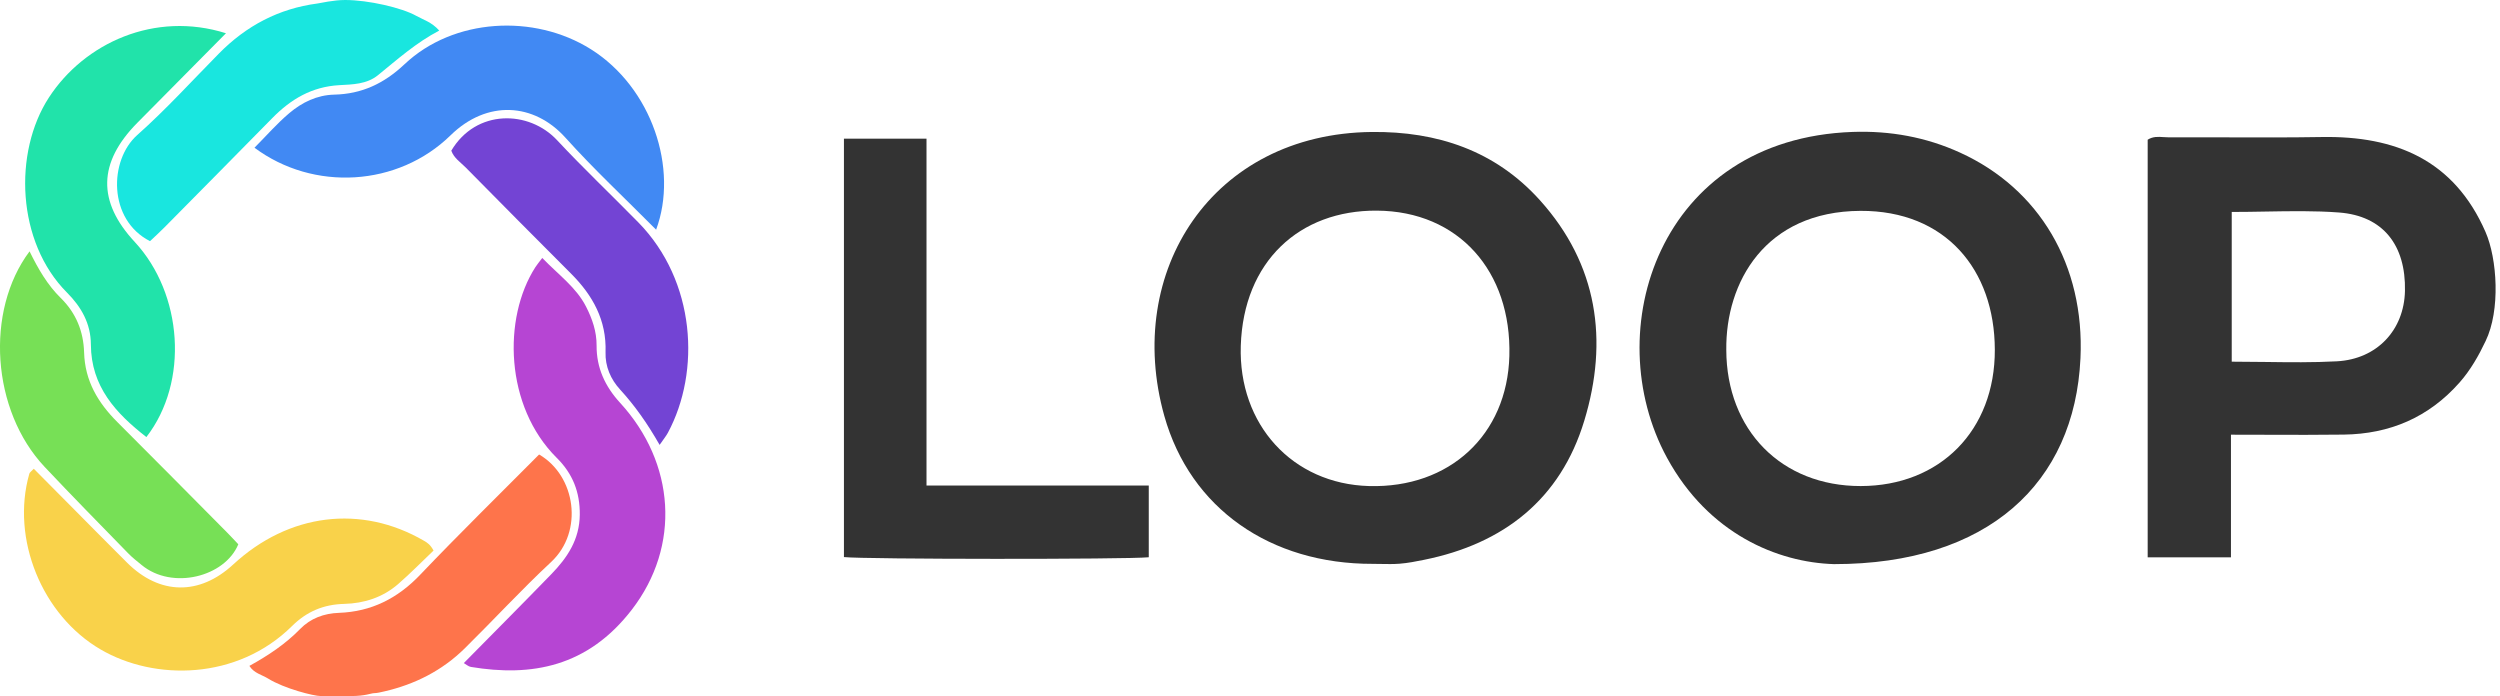 <svg width="431" height="120" viewBox="0 0 431 120" fill="none" xmlns="http://www.w3.org/2000/svg">
<g clip-path="url(#clip0_1986_9255)">
<path d="M59.5 0C63.5 0 69.296 1.341 71.773 2.737C73.004 3.427 74.415 3.796 75.724 5.271C71.766 7.341 68.525 10.227 65.159 12.965C63.219 14.541 60.733 14.557 58.489 14.682C53.76 14.949 50.145 17.098 46.95 20.353C40.756 26.659 34.547 32.941 28.329 39.224C27.519 40.047 26.662 40.816 25.859 41.577C18.59 37.867 18.785 27.608 23.67 23.271C28.617 18.878 33.09 13.945 37.741 9.231C42.447 4.447 48.057 1.482 54.718 0.604C55.24 0.533 57.5 0 59.5 0Z" fill="#19E6DF"/>
<path d="M55.303 120C54.106 120 49.023 118.722 46.226 116.988C45.151 116.322 43.803 116.078 42.993 114.8C46.195 113.035 49.195 111.059 51.766 108.416C53.534 106.604 55.864 105.741 58.435 105.655C64.014 105.451 68.54 103.176 72.428 99.098C79.152 92.047 86.118 85.224 92.943 78.353C99.269 82.031 100.664 91.624 95.007 96.894C89.873 101.678 85.112 106.863 80.111 111.788C76.23 115.608 71.532 117.984 66.25 119.2C65.634 119.341 65 119.5 64.5 119.5C64 119.5 63 120 60.5 120C58 120 56.5 120 55.303 120Z" fill="#FE744B"/>
<path d="M198.047 96.071C194.222 96.455 148.923 96.431 145.495 96.039V23.906H159.73V83.71H198.047V96.071Z" fill="#333333"/>
<path d="M113.114 39.6C107.66 34.102 102.339 29.137 97.485 23.741C92.062 17.71 83.967 17.177 77.68 23.326C68.603 32.204 54.033 33.043 43.873 25.467C45.883 23.451 47.737 21.31 49.872 19.506C52.069 17.655 54.625 16.384 57.633 16.314C62.362 16.204 66.203 14.416 69.748 11.067C78.163 3.122 92.07 2.329 101.864 8.486C112.382 15.098 117.018 29.098 113.114 39.6Z" fill="#4189F3"/>
<path d="M74.742 94.918C72.779 96.784 70.784 98.831 68.634 100.698C66 102.988 62.782 104.024 59.362 104.11C55.794 104.196 52.88 105.42 50.34 107.937C40.897 117.286 26.654 117.404 17.336 111.961C7.262 106.086 1.847 92.91 5.057 81.663C5.119 81.443 5.392 81.278 5.82 80.808C8.173 83.177 10.518 85.545 12.864 87.906C15.887 90.949 18.894 94.008 21.94 97.035C27.542 102.596 34.399 102.69 40.211 97.31C49.779 88.471 62.276 86.925 73.114 93.239C73.683 93.569 74.204 93.906 74.742 94.918Z" fill="#F9D24A"/>
<path d="M93.488 44.471C96.309 47.404 99.339 49.529 101.038 52.871C102.105 54.965 102.869 57.153 102.853 59.584C102.83 63.412 104.31 66.612 106.889 69.427C116.41 79.796 117.407 94.118 108.915 105.122C101.295 114.996 91.618 116.714 81.186 114.98C80.734 114.902 80.329 114.518 79.962 114.314C85.042 109.161 90.076 104.11 95.039 98.996C97.805 96.149 99.916 93.02 99.955 88.737C99.994 84.831 98.724 81.647 95.981 78.933C87.037 70.055 86.64 54.839 92.312 46.039C92.584 45.623 92.904 45.239 93.48 44.478L93.488 44.471Z" fill="#B645D3"/>
<path d="M38.957 5.733C33.682 11.059 28.656 16.118 23.654 21.192C16.907 28.039 16.751 34.737 23.234 41.718C31.492 50.62 32.622 65.82 25.236 75.349C19.977 71.255 15.7 66.651 15.668 59.388C15.653 55.773 14.009 52.91 11.547 50.439C2.852 41.718 2.283 26.274 8.43 16.816C14.539 7.42 26.677 1.851 38.957 5.733Z" fill="#21E3AA"/>
<path d="M5.096 43.333C6.623 46.447 8.228 49.169 10.448 51.349C13.144 53.992 14.391 57.161 14.5 60.769C14.64 65.686 16.9 69.435 20.234 72.769C26.592 79.114 32.911 85.514 39.237 91.89C39.876 92.533 40.484 93.208 41.084 93.835C38.762 99.451 29.709 101.765 24.426 97.412C23.623 96.753 22.798 96.118 22.081 95.373C17.266 90.431 12.427 85.514 7.698 80.494C-1.449 70.784 -2.61 53.623 5.096 43.333Z" fill="#77E056"/>
<path d="M113.722 76.706C111.572 72.941 109.421 69.906 106.874 67.122C105.3 65.404 104.31 63.176 104.396 60.698C104.583 55.216 102.191 50.918 98.459 47.184C92.382 41.106 86.328 35.004 80.29 28.878C79.394 27.976 78.256 27.255 77.804 25.976C82.082 18.776 91.174 18.957 96.044 24.172C100.578 29.027 105.401 33.6 110.052 38.345C119.971 48.471 120.804 64.055 115.156 74.588C114.86 75.145 114.447 75.647 113.714 76.706H113.722Z" fill="#7344D4"/>
<path fill-rule="evenodd" clip-rule="evenodd" d="M424.027 65.945C425.92 63.804 427.353 61.263 428.507 58.824C431.109 53.482 430.517 44.604 428.507 40C423.076 27.561 412.971 23.404 400.255 23.623C394.68 23.718 389.101 23.699 383.524 23.681C380.27 23.67 377.017 23.659 373.765 23.671C373.495 23.672 373.22 23.654 372.943 23.635C372.066 23.576 371.158 23.515 370.259 24.086V96.079H384.618V74.941C386.752 74.941 388.842 74.948 390.903 74.955C395.388 74.97 399.733 74.985 404.073 74.925C411.981 74.816 418.697 71.977 424.027 65.945ZM390.587 36.472C388.663 36.507 386.719 36.541 384.75 36.541V62.353C386.695 62.353 388.612 62.378 390.509 62.403C394.699 62.458 398.792 62.512 402.873 62.29C409.831 61.914 414.467 56.871 414.615 50.165C414.786 42.259 410.836 37.208 403.247 36.635C399.079 36.321 394.881 36.396 390.587 36.472Z" fill="#333333"/>
<path fill-rule="evenodd" clip-rule="evenodd" d="M287.398 78.933C294.542 92.047 306.471 96.965 316.179 97.255H316.187C342.662 97.255 357.675 83.357 358.673 61.757C359.413 45.694 351.575 32.541 337.924 26.314C332.05 23.631 325.84 22.518 319.389 22.745C285.995 23.929 275.477 57.051 287.398 78.933ZM320.76 36.353C304.258 36.423 297.48 48.729 297.612 60.306C297.643 74.173 307.149 83.812 320.784 83.796C334.457 83.78 343.955 74.204 343.908 60.282C343.869 46.455 335.385 36.29 320.76 36.353Z" fill="#333333"/>
<path fill-rule="evenodd" clip-rule="evenodd" d="M200.727 71.702C205.223 87.694 219.052 97.247 236.637 97.208C237.114 97.208 237.592 97.217 238.069 97.226C239.147 97.246 240.224 97.266 241.297 97.184C242.715 97.075 244.125 96.792 245.52 96.51C259.209 93.749 269.026 86.086 273.132 72.525C277.324 58.706 275.454 45.6 265.489 34.526C257.783 25.961 247.771 22.635 236.505 22.753C208.978 23.027 193.739 46.816 200.727 71.702ZM237.37 36.314C224.024 36.227 214.37 45.075 213.911 59.623C213.482 73.216 222.839 83.435 236.03 83.796C249.906 84.18 259.84 74.973 260.214 61.38C260.612 46.753 251.457 36.4 237.37 36.314Z" fill="#333333"/>
</g>
<defs>
<clipPath id="clip0_1986_9255">
<rect width="430.244" height="120" fill="white"/>
</clipPath>
</defs>
</svg>

